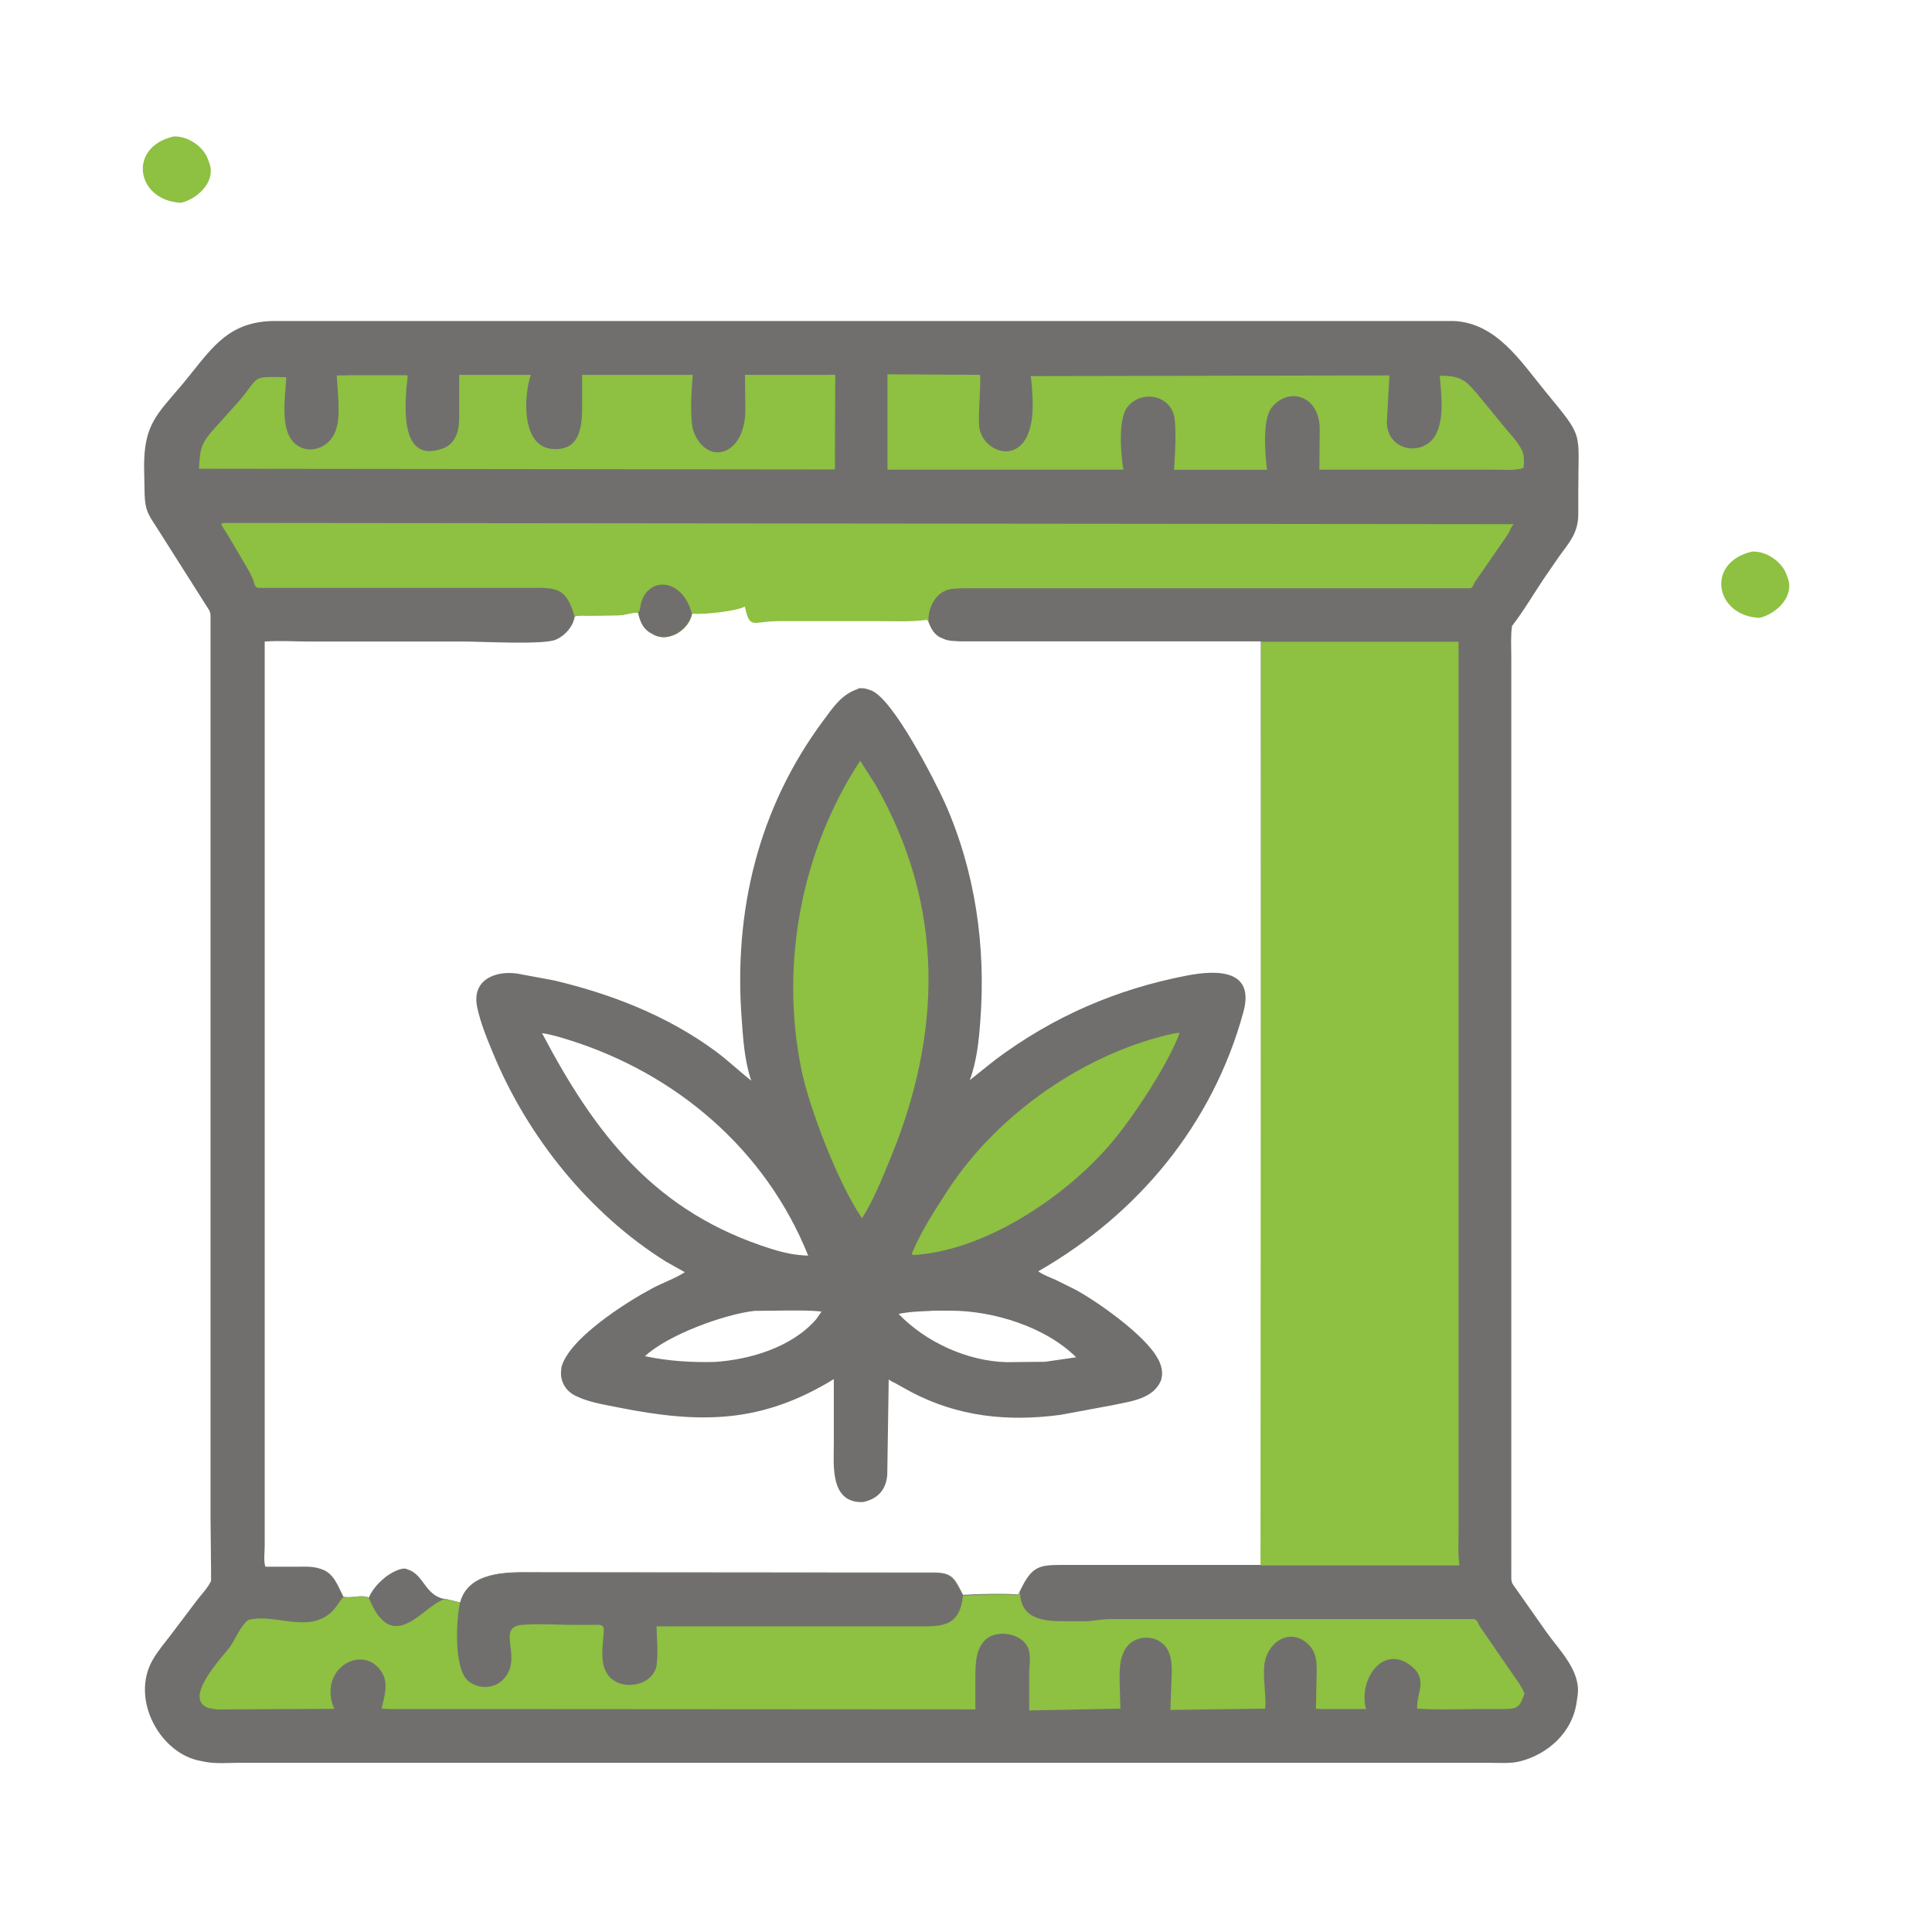 <?xml version="1.0" encoding="UTF-8"?><svg id="Layer_1" xmlns="http://www.w3.org/2000/svg" viewBox="0 0 107 107"><defs><style>.cls-1{fill:#706f6e;}.cls-1,.cls-2{stroke-width:0px;}.cls-2{fill:#8ec041;}</style></defs><path class="cls-1" d="m23.68,17.78h56.87c2.34.13,3.67,2.23,5.02,3.88,2.19,2.67,1.84,2.11,1.84,5.58v1.23c0,1.03-.48,1.55-1.07,2.36l-.86,1.25c-.58.87-1.1,1.76-1.74,2.59-.08.56-.04,1.17-.04,1.74v50.76c0,.19-.02.42.09.58l1.87,2.66c.72,1.01,1.92,2.15,1.71,3.52l-.05.33c-.22,1.66-1.57,2.89-3.14,3.29-.52.13-1.13.08-1.66.08h-10.78s-58.48,0-58.48,0c-.61,0-1.28.06-1.88-.05l-.25-.05c-2.26-.39-3.92-3.42-2.68-5.59.29-.51.68-.96,1.03-1.42l1.42-1.88c.25-.33.62-.7.79-1.09.01-.02-.03-3.19-.03-3.48v-49.98c0-.11-.03-.22-.09-.32l-2.9-4.57c-.47-.72-.63-.96-.66-1.81l-.03-1.54c0-2.34.69-2.87,2.08-4.52,1.54-1.83,2.4-3.47,4.99-3.55h8.64Zm14.64,16.2c-.16.87-1.26,1.6-2.09,1.18l-.25-.14c-.4-.25-.53-.65-.64-1.08-.34-.05-.72.12-1.07.13l-1.67.02c-.23,0-.57-.04-.77.05-.08.54-.52,1.05-1.01,1.27l-.05.02c-.65.29-4.13.1-5.04.1h-8.56c-.82,0-1.69-.06-2.51,0v50.09c0,.32-.07.86.04,1.15h1.69c.46,0,.93-.04,1.37.12l.06.02c.68.23.9.94,1.2,1.52.45.1.95-.13,1.4.04,1.34,3.25,2.95.44,4.18.07h.04s.85.21.85.21c.44-1.72,2.58-1.69,3.95-1.68l22.37.02c.98.02,1.08.39,1.53,1.24.66-.05,2.37-.09,3.04-.02l.12-.22c.66-1.38,1.06-1.42,2.39-1.42h10.97s-.03-51.15-.03-51.15h-16.66c-.29-.02-.65-.01-.91-.14l-.19-.08c-.33-.16-.52-.51-.64-.84-.03-.09-.02-.12-.1-.17-.89.12-1.84.07-2.74.07h-4.53c-.48,0-.96-.01-1.43.02-.92.06-1.14.36-1.37-.83-.51.27-2.25.45-2.92.4Z"/><path class="cls-2" d="m19.21,20.78h3.35c.03.2-.03.47-.05.69-.1,1.37-.25,4.23,2.06,3.35.31-.12.55-.37.68-.67l.03-.06c.18-.45.15-.97.15-1.45v-1.88s3.97,0,3.97,0c-.4,1.15-.55,4.03,1.25,4.11,1.47.07,1.59-1.22,1.59-2.36v-1.75s6.13,0,6.13,0c-.07.7-.19,2.52.05,3.16l.03.07c.76,1.8,2.76,1.25,2.83-1.18l-.02-2.05h4.65c.11,0,.25-.03.35.01l-.02,4.6c0,.21.02.42-.01.63l-35.21-.04c.06-1.2.14-1.44.93-2.31l1.3-1.45c1.18-1.4.63-1.34,2.59-1.31.03.07,0,.18,0,.26l-.06.77c-.05.83-.11,2.1.58,2.67.62.52,1.5.33,1.98-.28.47-.6.42-1.44.4-2.15l-.09-1.37h.57Z"/><path class="cls-2" d="m49.14,20.73l5.13.03c.08.37-.11,2.16-.04,2.85.16,1.68,3.28,2.59,2.94-1.82-.02-.32-.03-.65-.09-.96l19.87-.04-.14,2.55c-.03,1.5,1.7,1.95,2.53.99.71-.83.48-2.51.4-3.52,1.26-.02,1.51.33,2.3,1.28l1.27,1.55c.32.4.83.9,1.01,1.38l.02.05c.07.21.06.42.06.64l-.03.21c-.48.16-1.18.09-1.69.09h-9.61s.02-2.28.02-2.28c-.03-1.84-1.73-2.32-2.66-1.16-.53.66-.36,2.59-.26,3.45h-5.15c.05-.65.14-2.24.02-2.88v-.05c-.27-1.27-1.89-1.49-2.62-.52-.5.67-.35,2.59-.2,3.44h-13.07s0-5.27,0-5.27Z"/><path class="cls-2" d="m31.82,34.14c-.45-1.6-1.01-1.6-2.46-1.58h-14.82c-.27,0-.37.04-.46-.25l-.02-.07c-.11-.35-.32-.7-.51-1.02l-.81-1.38c-.53-.91-.72-.88.01-.88l71.08.07c-.15.15-.21.4-.33.58l-1.82,2.63c-.08.13-.08.25-.22.34h-28.16c-.3.02-.68,0-.95.14l-.06.03c-.61.29-.93,1.1-.86,1.75-.03-.09-.02-.12-.1-.17-.89.12-1.84.07-2.74.07h-4.53c-.48,0-.96-.01-1.43.02-.92.06-1.14.36-1.37-.83-.51.27-2.25.45-2.92.4-.16.87-1.26,1.6-2.09,1.18l-.25-.14c-.4-.25-.53-.65-.64-1.08-.34-.05-.72.12-1.07.13l-1.67.02c-.23,0-.57-.04-.77.04Z"/><path class="cls-1" d="m35.34,33.95c.14-.19.11-.35.17-.57.41-1.45,2.27-1.39,2.81.6-.16.87-1.26,1.6-2.09,1.18l-.25-.14c-.4-.25-.53-.65-.64-1.08Z"/><path class="cls-2" d="m25.48,88.78c.44-1.72,2.58-1.69,3.95-1.68l22.37.02c.98.02,1.08.39,1.53,1.26.66-.06,2.37-.11,3.04-.04l.12-.22c.01,1.53,1.22,1.67,2.47,1.67h1.25c.4-.03.79-.11,1.2-.12h20.15c.26-.01.29.22.4.41l2.21,3.21c.1.16.2.33.26.51-.25.69-.33.84-1.04.85h-1.12c-1.25,0-2.53.06-3.78-.02-.07-.79.61-1.58-.29-2.33-1.53-1.27-2.91.58-2.58,2.22l.04.13h-1.75c-.34,0-.7.02-1.03-.02l.03-1.46c0-.66.12-1.45-.35-1.99-.97-1.11-2.36-.35-2.54,1.03v.08c-.08.54.14,2.04.04,2.34l-5.24.07.05-1.4c.03-.7.13-1.65-.39-2.19-.51-.54-1.45-.55-1.97-.02-.52.54-.51,1.37-.5,2.07l.04,1.47-5.05.1v-2.15c.02-.35.07-.78,0-1.11-.19-.99-1.77-1.3-2.44-.64-.57.56-.54,1.51-.54,2.24v1.6s-31.82-.02-31.82-.02c-.35,0-.72.02-1.07-.03.16-.62.39-1.39.03-1.98-1.01-1.68-3.6-.24-2.65,2l-5.75.03c-.36,0-.71.04-1.06-.05h-.06c-1.67-.43.73-2.91,1.09-3.4.32-.46.58-1.16,1.02-1.5,1.42-.38,3.17.7,4.48-.33.35-.27.51-.63.79-.95.45.1.95-.13,1.4.04,1.34,3.25,2.95.44,4.18.07h.04s.85.21.85.21Z"/><path class="cls-1" d="m25.48,88.78c.44-1.72,2.58-1.69,3.95-1.68l22.37.02c.98.02,1.08.39,1.53,1.26-.18,1.82-1.32,1.69-2.62,1.69h-14.35c.01.67.1,1.42.01,2.08v.06c-.19,1.2-2.04,1.49-2.71.54-.49-.7-.24-1.69-.22-2.5,0-.35-.39-.25-.67-.26h-1.12c-.9-.01-1.84-.07-2.74,0-1.52.13.17,1.89-1.1,3.08-.52.49-1.39.47-1.91,0-.76-.7-.64-3.3-.43-4.28Z"/><path class="cls-2" d="m69.85,35.54h10.93s0,49.25,0,49.25c0,.63-.04,1.29.05,1.91h-11.02l.03-51.17Z"/><path class="cls-1" d="m20.42,88.5c.17-.43.54-.85.9-1.13l.06-.05c.22-.17.78-.5,1.08-.44l.12.04c.9.29.94,1.39,1.99,1.63l.08.02h-.04c-1.22.38-2.84,3.18-4.18-.06Z"/><path class="cls-1" d="m47.51,38.12c.16,0,.32-.02.47.03l.25.08c1.23.44,3.57,5.07,4.08,6.19,1.71,3.83,2.3,7.99,1.98,12.16-.08,1.08-.2,2.22-.58,3.24l1.43-1.14c3.21-2.39,6.67-3.89,10.59-4.65,1.71-.33,3.78-.33,3.13,2.03-1.7,6.22-5.84,11.19-11.36,14.35.28.2.64.33.96.47l1.05.52c1.2.63,3.94,2.56,4.61,3.84l.03.05c.16.3.28.72.17,1.06v.04c-.39,1.09-1.71,1.22-2.68,1.43l-2.91.54c-2.94.39-5.69.1-8.31-1.29l-.83-.46c-.13-.07-.25-.11-.37-.21l-.08,5.27c-.06.84-.53,1.35-1.35,1.52h-.06c-1.78.02-1.55-2.1-1.55-3.23v-3.58c-3.98,2.44-7.34,2.49-11.93,1.57-.75-.15-1.66-.29-2.34-.63l-.06-.03c-.56-.28-.87-.86-.76-1.49v-.06c.06-.24.17-.46.3-.66l.04-.06c.87-1.35,3.34-2.95,4.7-3.67.58-.31,1.25-.54,1.8-.89l-1.05-.59c-4.24-2.65-7.66-6.91-9.56-11.51-.34-.81-.71-1.71-.89-2.57-.32-1.49.95-2.05,2.22-1.87l2.04.38c3.17.75,6.25,1.95,8.9,3.89.7.51,1.34,1.13,2.02,1.66l-.06-.17c-.32-1.05-.39-2.11-.47-3.2-.46-6.03.92-11.74,4.53-16.59.54-.73,1.02-1.46,1.93-1.74Zm-17.49,19.1c2.97,5.64,6.29,9.95,12.74,11.96.67.21,1.3.34,2,.36-2.35-5.86-7.31-10.09-13.27-11.95-.48-.15-.97-.3-1.47-.37Zm21.57,15.38c-.61.03-1.23.04-1.82.17,1.48,1.55,3.81,2.62,5.97,2.67l2.14-.02,1.72-.25c-1.7-1.69-4.61-2.59-6.99-2.58h-1.02Zm-9.8,0c-1.65.18-4.79,1.32-6.07,2.51,1.28.27,2.55.35,3.85.32,1.98-.13,4.27-.81,5.62-2.35l.31-.44c-.61-.07-1.23-.06-1.84-.06l-1.87.02Z"/><path class="cls-2" d="m65.13,57.22c.09-.01.11-.03.2,0-.7,1.85-2.66,4.79-3.9,6.22-2.48,2.86-6.8,5.77-10.72,6.06-.11,0-.13.02-.22-.05.5-1.22,1.28-2.42,2-3.53,2.75-4.23,7.66-7.66,12.64-8.71Z"/><path class="cls-2" d="m47.64,42.13l.84,1.32c3.87,6.75,3.7,13.8.8,20.79-.45,1.08-.91,2.25-1.54,3.23-1.3-1.88-2.9-6.06-3.34-8.16-1.22-5.85-.04-12.18,3.24-17.18Z"/><path class="cls-2" d="m97.03,30.55c.76-.05,1.64.54,1.9,1.24l.12.34c.27.99-.73,1.89-1.61,2.09-2.46-.11-2.99-3.07-.41-3.67Z"/><path class="cls-2" d="m9.61,7.56c.76-.05,1.64.54,1.9,1.24l.12.34c.27.99-.73,1.89-1.61,2.09-2.46-.11-2.99-3.07-.41-3.67Z"/></svg>